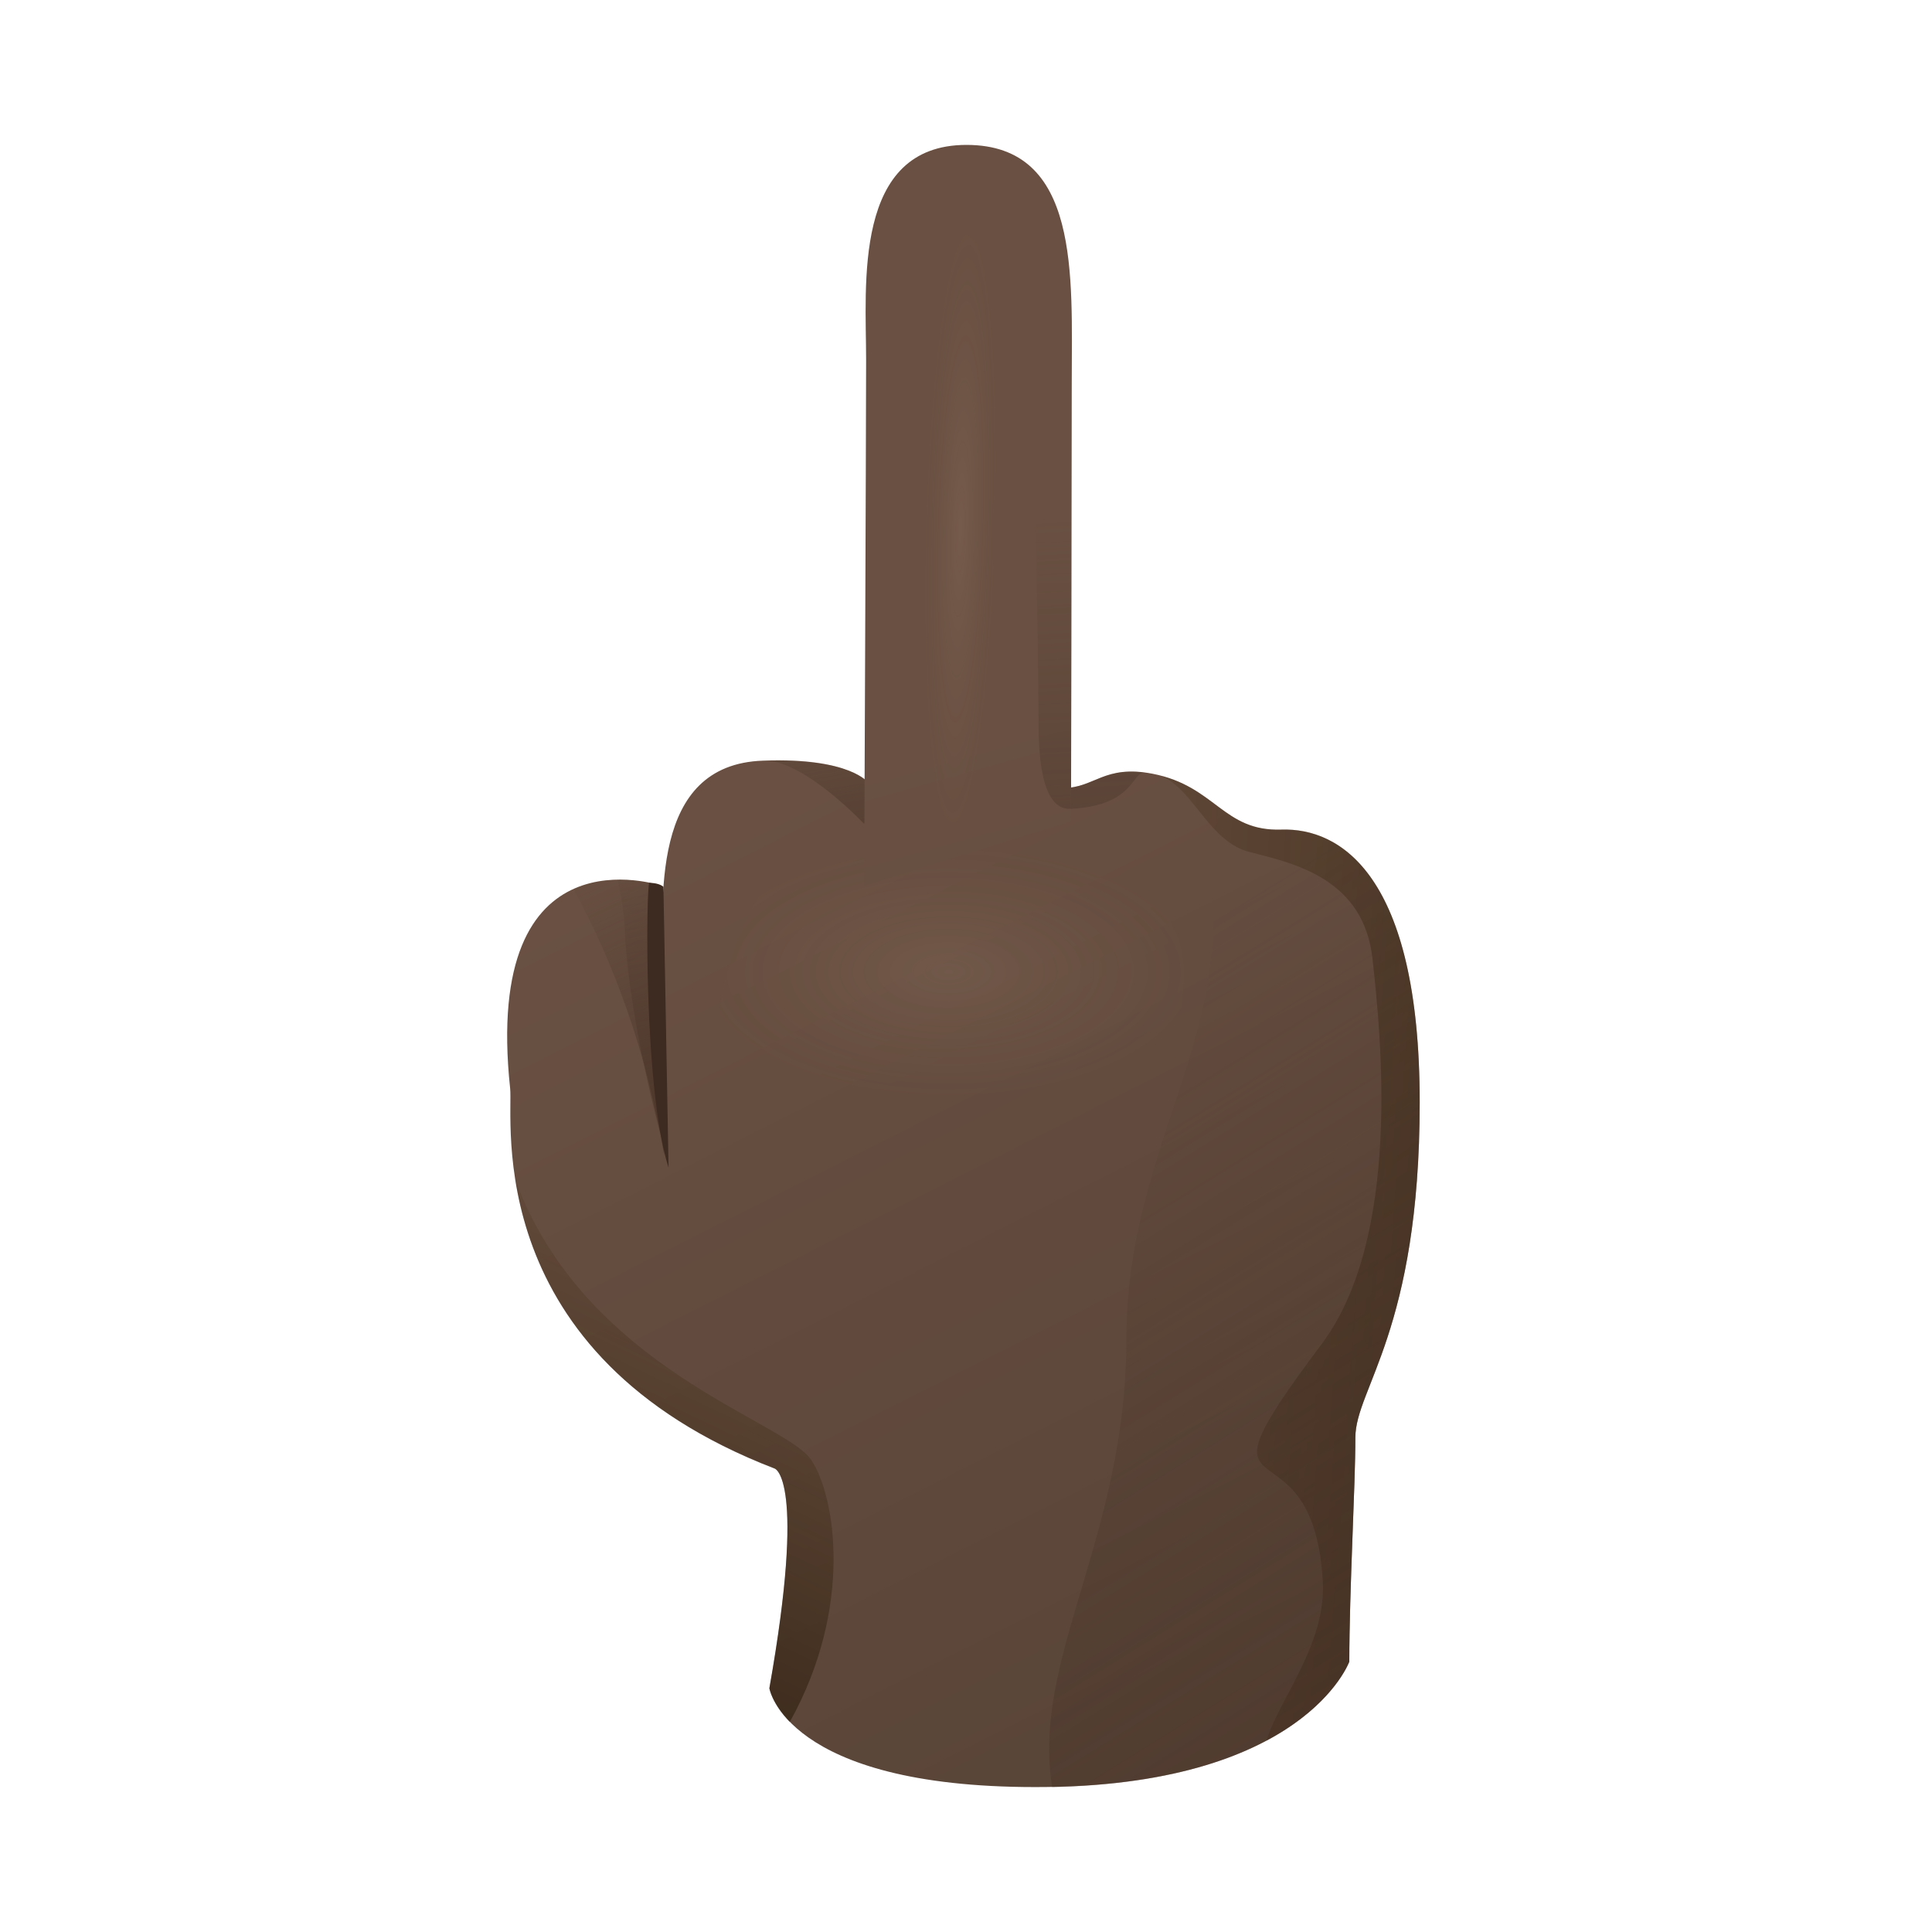 <?xml version="1.0" encoding="utf-8"?><!-- Скачано с сайта svg4.ru / Downloaded from svg4.ru -->
<svg width="800px" height="800px" viewBox="0 0 80 80" fill="none" xmlns="http://www.w3.org/2000/svg">
<path d="M55.872 68.802C55.872 65.819 56.123 61.535 56.123 59.52C56.123 57.506 58.787 55.087 58.787 45.647C58.787 36.208 55.479 34.271 53.059 34.352C50.639 34.433 50.341 32.547 47.725 32.039C45.715 31.651 45.326 32.628 44.033 32.628C42.744 32.628 42.074 30.72 39.902 30.72C37.73 30.72 35.954 32.414 35.954 32.414C35.954 32.414 35.241 31.369 31.597 31.497C26.881 31.659 27.44 37.305 27.44 40.39C27.44 43.475 27.359 36.669 27.359 36.669C27.359 36.669 19.963 34.172 21.124 45.071C21.26 46.351 19.856 56.102 32.079 60.809C32.079 60.809 33.398 61.21 31.857 69.903C31.857 69.903 32.519 73.999 42.872 73.999C53.998 74.008 55.872 68.802 55.872 68.802Z" fill="url(#paint0_linear)"/>
<path d="M35.954 32.419C35.954 32.419 37.205 31.233 38.89 30.844C38.054 31.126 36.453 33.063 35.779 34.113C35.779 34.113 33.257 31.425 31.597 31.497C35.135 31.339 35.954 32.419 35.954 32.419Z" fill="url(#paint1_linear)"/>
<path d="M47.404 31.992C46.854 31.953 46.99 33.349 44.349 33.49C44.349 33.49 42.744 32.636 44.033 32.636C45.253 32.632 45.672 31.762 47.404 31.992Z" fill="url(#paint2_linear)"/>
<path d="M54.775 65.474C54.352 58.275 48.907 63.408 54.715 55.672C58.035 51.251 57.195 42.964 56.832 39.699C56.469 36.43 53.687 35.764 51.749 35.282C50.068 34.86 49.436 32.692 48.079 32.124C50.37 32.726 50.755 34.429 53.059 34.352C55.479 34.271 58.786 36.208 58.786 45.648C58.786 55.087 56.123 57.507 56.123 59.521C56.123 61.535 55.872 65.819 55.872 68.802C55.872 68.802 55.227 70.594 52.445 72.075C52.957 70.364 54.928 68.081 54.775 65.474Z" fill="url(#paint3_linear)"/>
<path d="M32.083 60.818C25.699 58.36 22.199 54.178 21.337 48.852C24.222 56.679 32.506 58.821 33.594 60.455C34.597 61.962 35.348 66.562 32.702 71.303C31.959 70.539 31.861 69.916 31.861 69.916C33.402 61.219 32.083 60.818 32.083 60.818Z" fill="url(#paint4_linear)"/>
<path d="M43.568 74C42.706 68.636 46.641 63.652 46.641 55.441C46.641 46.429 52.513 41.7 49.274 32.602C50.605 33.345 51.224 34.416 53.059 34.352C55.479 34.271 58.787 36.208 58.787 45.648C58.787 55.087 56.124 57.507 56.124 59.521C56.124 61.535 55.872 65.819 55.872 68.802C55.872 68.802 54.075 73.787 43.568 74Z" fill="url(#paint5_linear)"/>
<path opacity="0.08" d="M34.255 35.406C36.799 35.406 38.25 34.557 40.307 34.557C42.364 34.557 49.022 35.803 49.022 40.245C49.022 44.687 45.39 53.7 41.395 54.839C37.401 55.979 30.299 50.521 29.698 46.885C29.096 43.249 30.261 35.406 34.255 35.406Z" fill="url(#paint6_radial)"/>
<path d="M44.349 34.015C44.349 34.015 44.379 20.159 44.379 15.802C44.379 11.445 44.742 6 40.021 6C35.301 6 35.864 11.808 35.864 14.893C35.864 17.978 35.783 36.678 35.783 36.678" fill="url(#paint7_linear)"/>
<path d="M44.349 33.49C43.726 33.537 43.005 32.986 43.005 29.999C43.005 27.012 42.761 15.495 42.761 10.839C42.761 8.057 41.677 6 40.017 6C44.737 6 44.374 11.445 44.374 15.802C44.374 20.159 44.349 32.615 44.349 32.615V33.49Z" fill="url(#paint8_linear)"/>
<path opacity="0.08" d="M40.021 34.199C36.535 34.199 38.254 21.145 38.254 19.118C38.254 17.095 36.735 9.606 39.569 9.606C40.986 9.606 42.202 12.947 41.289 19.523C40.376 26.099 43.508 34.199 40.021 34.199Z" fill="url(#paint9_radial)"/>
<path d="M23.748 36.819C25.391 39.81 26.787 43.565 27.504 47.837V42.396L27.291 36.652C26.932 36.55 25.276 36.127 23.748 36.819Z" fill="url(#paint10_linear)"/>
<path d="M27.474 36.72L27.363 36.673C27.363 36.673 26.582 36.413 25.571 36.43C25.733 37.113 25.839 37.817 25.874 38.547C26.066 42.694 27.649 48.046 27.649 48.046L27.474 36.72Z" fill="url(#paint11_linear)"/>
<path d="M27.683 48.349C27.683 48.349 27.47 36.801 27.47 36.72C27.47 36.72 27.312 36.558 26.889 36.558C26.761 36.562 26.629 45.033 27.683 48.349Z" fill="#3D2A20"/>
<defs>
<linearGradient id="paint0_linear" x1="51.822" y1="68.542" x2="33.398" y2="32.09" gradientUnits="userSpaceOnUse">
<stop offset="0.001" stop-color="#5A4539"/>
<stop offset="1" stop-color="#695042"/>
</linearGradient>
<linearGradient id="paint1_linear" x1="33.649" y1="21.907" x2="36.887" y2="40.731" gradientUnits="userSpaceOnUse">
<stop offset="0.307" stop-color="#473226" stop-opacity="0"/>
<stop offset="1" stop-color="#473226"/>
</linearGradient>
<linearGradient id="paint2_linear" x1="44.087" y1="6.616" x2="46.667" y2="54.738" gradientUnits="userSpaceOnUse">
<stop offset="0.307" stop-color="#473226" stop-opacity="0"/>
<stop offset="1" stop-color="#473226"/>
</linearGradient>
<linearGradient id="paint3_linear" x1="37.579" y1="51.199" x2="94.562" y2="55.248" gradientUnits="userSpaceOnUse">
<stop stop-color="#3C2200" stop-opacity="0"/>
<stop offset="0.998"/>
</linearGradient>
<linearGradient id="paint4_linear" x1="31.947" y1="49.76" x2="14.845" y2="85.689" gradientUnits="userSpaceOnUse">
<stop stop-color="#3C2200" stop-opacity="0"/>
<stop offset="0.998"/>
</linearGradient>
<linearGradient id="paint5_linear" x1="42.371" y1="42.603" x2="76.677" y2="97.864" gradientUnits="userSpaceOnUse">
<stop stop-color="#473226" stop-opacity="0"/>
<stop offset="1" stop-color="#473226"/>
</linearGradient>
<radialGradient id="paint6_radial" cx="0" cy="0" r="1" gradientUnits="userSpaceOnUse" gradientTransform="translate(39.267 40.233) rotate(180) scale(10.359 5.26)">
<stop stop-color="#F8DBBA"/>
<stop offset="1" stop-color="#CD9870" stop-opacity="0"/>
</radialGradient>
<linearGradient id="paint7_linear" x1="54.799" y1="76.105" x2="41.644" y2="29.247" gradientUnits="userSpaceOnUse">
<stop offset="0.001" stop-color="#5A4539"/>
<stop offset="1" stop-color="#695042"/>
</linearGradient>
<linearGradient id="paint8_linear" x1="42.06" y1="6.724" x2="44.64" y2="54.847" gradientUnits="userSpaceOnUse">
<stop offset="0.307" stop-color="#473226" stop-opacity="0"/>
<stop offset="1" stop-color="#473226"/>
</linearGradient>
<radialGradient id="paint9_radial" cx="0" cy="0" r="1" gradientUnits="userSpaceOnUse" gradientTransform="translate(39.773 21.901) rotate(91.588) scale(12.703 1.482)">
<stop stop-color="#F8DBBA"/>
<stop offset="1" stop-color="#CD9870" stop-opacity="0"/>
</radialGradient>
<linearGradient id="paint10_linear" x1="20.384" y1="27.202" x2="32.907" y2="54.073" gradientUnits="userSpaceOnUse">
<stop offset="0.307" stop-color="#473226" stop-opacity="0"/>
<stop offset="1" stop-color="#473226"/>
</linearGradient>
<linearGradient id="paint11_linear" x1="24.278" y1="24.851" x2="30.046" y2="57.186" gradientUnits="userSpaceOnUse">
<stop offset="0.307" stop-color="#473226" stop-opacity="0"/>
<stop offset="1" stop-color="#473226"/>
</linearGradient>
</defs>
</svg>